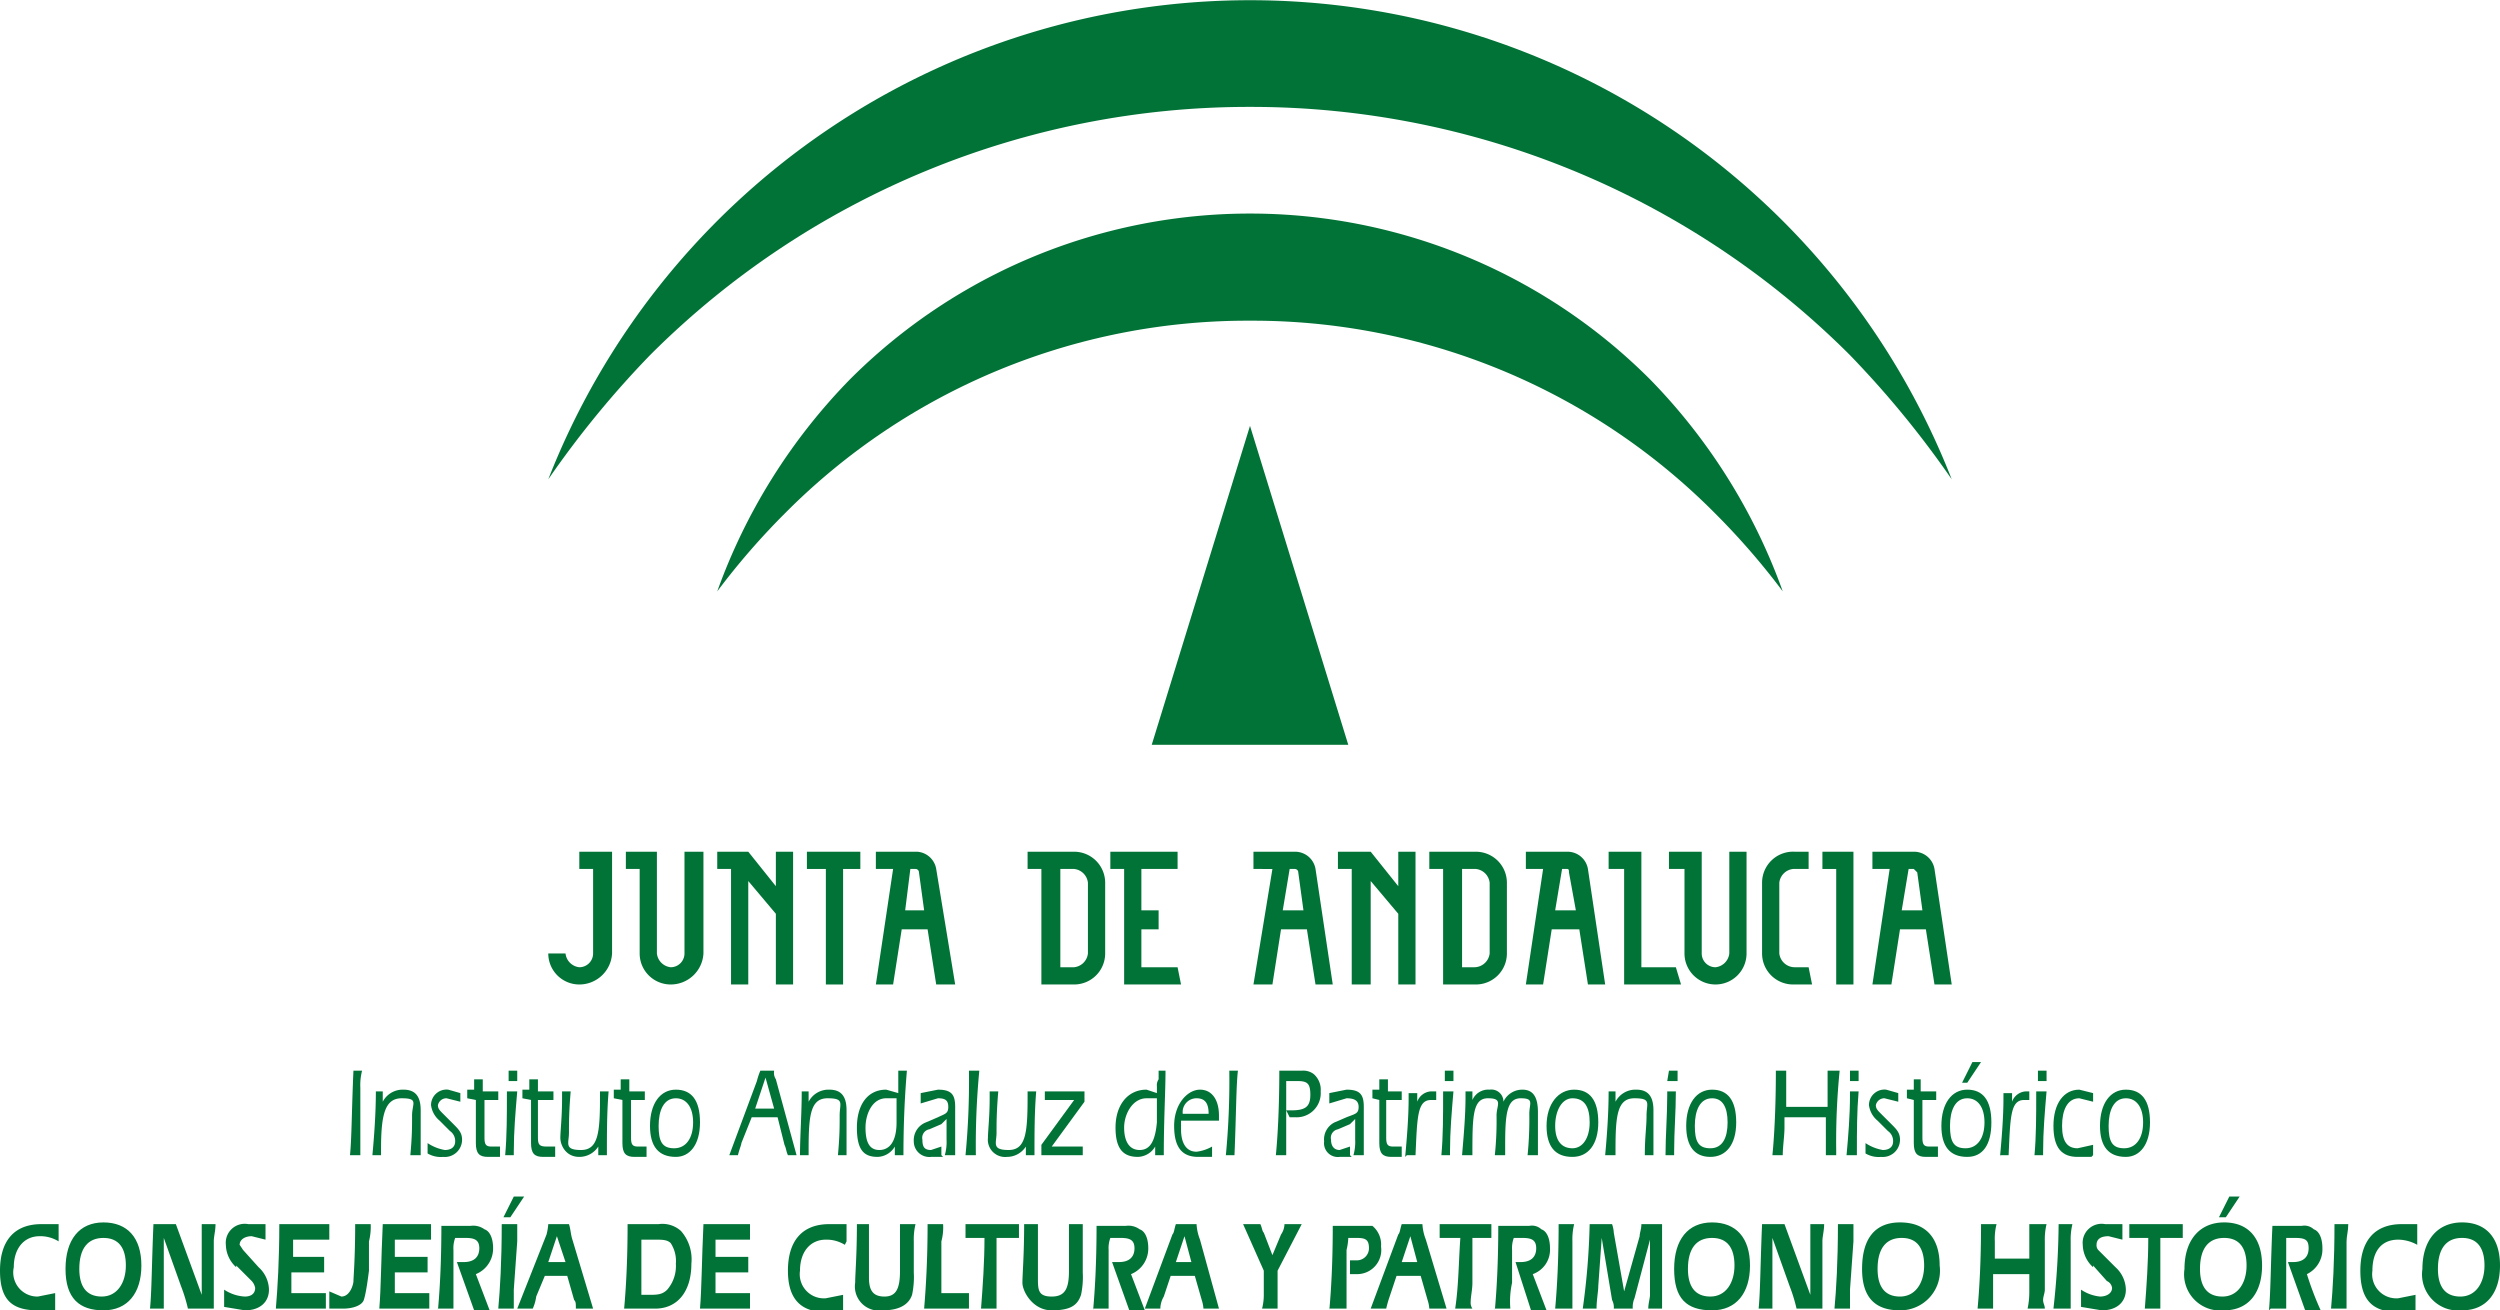 <svg xmlns="http://www.w3.org/2000/svg" width="145" height="76" viewBox="0 0 145 76"><g id="Layer_2" data-name="Layer 2"><g id="Layer_1-2" data-name="Layer 1"><g><g><path d="M31.8,55.3a1.8,1.8,0,0,0,1.8,1.8,1.9,1.9,0,0,0,1.9-1.8V49.4H33.6v1h.8v4.9a.8.8,0,0,1-.8.8.9.9,0,0,1-.8-.8Z" style="fill: #027337"></path><path d="M39.7,49.4v5.9a.8.8,0,0,1-.8.8.9.9,0,0,1-.8-.8V49.4H36.3v1h.8v4.9a1.8,1.8,0,0,0,1.8,1.8,1.9,1.9,0,0,0,1.9-1.8V49.4Z" style="fill: #027337"></path><polygon points="45 53 43.4 51.1 43.4 57.1 42.4 57.1 42.4 50.4 41.6 50.4 41.6 49.4 43.4 49.4 45 51.4 45 49.4 46 49.4 46 57.1 45 57.1 45 53" style="fill: #027337"></polygon><polygon points="48.9 57.1 48.9 50.4 49.9 50.4 49.9 49.4 46.8 49.4 46.8 50.4 47.9 50.4 47.9 57.1 48.9 57.1" style="fill: #027337"></polygon><path d="M50.8,50.4v-1h2.4a1.2,1.2,0,0,1,1.1,1l1.1,6.7H54.3l-.5-3.2H52.3l-.5,3.2h-1l1-6.7Zm2,0-.3,2.4h1.1l-.3-2.2a.2.2,0,0,0-.2-.2Z" style="fill: #027337;fill-rule: evenodd"></path><polygon points="64.4 49.4 64.4 50.4 65.2 50.4 65.2 57.1 68.5 57.1 68.3 56.1 66.2 56.1 66.2 53.9 67.2 53.9 67.2 52.8 66.2 52.8 66.2 50.4 68.3 50.4 68.3 49.4 64.4 49.4" style="fill: #027337"></polygon><path d="M61.5,56.1V50.4h.8a.9.9,0,0,1,.8.8v4.1a.9.9,0,0,1-.8.8Zm.8,1a1.8,1.8,0,0,0,1.8-1.8V51.2a1.8,1.8,0,0,0-1.8-1.8H59.6v1h.8v6.7Z" style="fill: #027337;fill-rule: evenodd"></path><path d="M108.6,50.4v-1H111a1.2,1.2,0,0,1,1.2,1l1,6.7h-1l-.5-3.2h-1.5l-.5,3.2h-1.1l1-6.7Zm2.1,0-.4,2.4h1.2l-.3-2.2-.2-.2Z" style="fill: #027337;fill-rule: evenodd"></path><polygon points="81.1 53 79.5 51.1 79.5 57.1 78.4 57.1 78.4 50.4 77.6 50.4 77.6 49.4 79.5 49.4 81.1 51.4 81.1 49.4 82.1 49.4 82.1 57.1 81.1 57.1 81.1 53" style="fill: #027337"></polygon><path d="M72.7,50.4v-1h2.4a1.2,1.2,0,0,1,1.2,1l1,6.7h-1l-.5-3.2H74.3l-.5,3.2H72.7l1.1-6.7Zm2.1,0-.4,2.4h1.2l-.3-2.2a.2.2,0,0,0-.2-.2Z" style="fill: #027337;fill-rule: evenodd"></path><path d="M85.6,57.1a1.8,1.8,0,0,0,1.8-1.8V51.2a1.8,1.8,0,0,0-1.8-1.8H82.9v1h.8v6.7Zm-.8-1V50.4h.8a.9.9,0,0,1,.8.8v4.1a.9.9,0,0,1-.9.8Z" style="fill: #027337;fill-rule: evenodd"></path><path d="M88.5,50.4v-1h2.4a1.2,1.2,0,0,1,1.2,1l1,6.7h-1l-.5-3.2H90l-.5,3.2h-1l1-6.7Zm2.1,0-.4,2.4h1.2L91,50.6c0-.1,0-.2-.1-.2Z" style="fill: #027337;fill-rule: evenodd"></path><path d="M100.3,49.4v5.9a.9.9,0,0,1-.8.8.8.8,0,0,1-.8-.8V49.4H96.8v1h.9v4.9a1.8,1.8,0,0,0,3.6,0V49.4Z" style="fill: #027337"></path><path d="M104.9,50.4H104a.9.9,0,0,0-.8.8v4.1a.9.9,0,0,0,.9.8h.8l.2,1H104a1.8,1.8,0,0,1-1.8-1.8V51.2a1.8,1.8,0,0,1,1.9-1.8h.8Z" style="fill: #027337"></path><polygon points="107.5 57.1 107.5 49.4 105.7 49.4 105.7 50.4 106.5 50.4 106.5 57.1 107.5 57.1" style="fill: #027337"></polygon><polygon points="93.3 49.4 93.3 50.4 94.2 50.4 94.2 57.1 97.5 57.1 97.2 56.1 95.2 56.1 95.2 50.4 95.2 50.4 95.2 49.4 93.3 49.4" style="fill: #027337"></polygon><path d="M72.5,6.2a49.1,49.1,0,0,1,34.8,14.4,56.3,56.3,0,0,1,5.9,7.2,43.7,43.7,0,0,0-81.4,0,56.3,56.3,0,0,1,5.9-7.2A49.1,49.1,0,0,1,72.5,6.2" style="fill: #027337"></path><polygon points="78.2 43.2 66.8 43.2 72.5 24.7 78.2 43.2" style="fill: #027337"></polygon><path d="M72.5,18.6a37.8,37.8,0,0,1,27,11.2,41.9,41.9,0,0,1,3.9,4.5A34,34,0,0,0,95.7,22a32.8,32.8,0,0,0-46.4,0,34,34,0,0,0-7.7,12.3,41.9,41.9,0,0,1,3.9-4.5,37.8,37.8,0,0,1,27-11.2" style="fill: #027337"></path></g><g><path d="M21.1,62.1h-.6c-.1,2.2-.1,3.9-.2,4.9h.6V63.1a3.4,3.4,0,0,1,.1-1" style="fill: #027337"></path><path d="M23.8,67h.6V64.4c0-.8-.3-1.2-1-1.2a1.3,1.3,0,0,0-1.2.7v-.6h-.4c0,1.3-.1,2.6-.2,3.7h.5v-.3c0-2,.2-3,1.2-3s.6.3.6,1,0,1.2-.1,2.3" style="fill: #027337;fill-rule: evenodd"></path><path d="M24.8,66.3v.6a1.5,1.5,0,0,0,.9.2,1,1,0,0,0,1.1-1c0-.4-.2-.6-.5-.9l-.6-.6c-.2-.2-.3-.3-.3-.5a.5.5,0,0,1,.5-.4l.8.2v-.5l-.7-.2a.9.9,0,0,0-1,.9,1.4,1.4,0,0,0,.5.9l.6.6a.7.7,0,0,1,.3.6c0,.3-.2.5-.6.5a2.6,2.6,0,0,1-1-.4" style="fill: #027337;fill-rule: evenodd"></path><path d="M27.6,63.8v2.5c0,.6.2.8.7.8h.7v-.6h-.5c-.3,0-.4-.1-.4-.5h0V63.8h.8v-.5h-.9v-.7h-.5v.6h-.4v.5Z" style="fill: #027337"></path><path d="M29.3,67h.5v-.2c0-1.2.1-2.3.2-3.5h-.6v.2c0,1.2,0,2.4-.1,3.5m.2-4.3H30v-.6h-.5Z" style="fill: #027337;fill-rule: evenodd"></path><path d="M30.8,63.8v2.5c0,.6.2.8.7.8h.7v-.6h-.5c-.4,0-.5-.1-.5-.5h0V63.8h.9v-.5h-.9v-.7h-.5v.6h-.4v.5Z" style="fill: #027337"></path><path d="M33.1,63.3h-.5v.4c0,1.1-.1,1.9-.1,2.3s.3,1.1,1.1,1.1a1.3,1.3,0,0,0,1.1-.6V67h.5c0-1.3,0-2.5.1-3.7h-.5v.3c0,2.1-.1,3.1-1.1,3.1s-.7-.4-.7-1,0-1.2.1-2.4" style="fill: #027337;fill-rule: evenodd"></path><path d="M36.1,63.8v2.5c0,.6.2.8.7.8h.7v-.6h-.5c-.3,0-.4-.1-.4-.5h0V63.8h.8v-.5h-.9v-.7h-.5v.6h-.4v.5Z" style="fill: #027337"></path><path d="M37.7,65.3q0,1.8,1.5,1.8c.8,0,1.4-.7,1.4-2s-.5-1.9-1.4-1.9-1.5.8-1.5,2.1m1.5-1.6c.6,0,1,.5,1,1.4s-.4,1.5-1.1,1.5-.9-.4-.9-1.3.3-1.6,1-1.6" style="fill: #027337;fill-rule: evenodd"></path><path d="M46.2,67,45,62.6a.7.7,0,0,1-.1-.5h-.8a3.9,3.9,0,0,0-.2.6L42.3,67h.5c.1-.4.2-.6.2-.7l.6-1.5h1.5l.4,1.6c.1.2.1.4.2.6Zm-1.8-4.5.5,1.8H43.8Z" style="fill: #027337;fill-rule: evenodd"></path><path d="M48.6,67h.5V64.4c0-.8-.3-1.2-1-1.2a1.3,1.3,0,0,0-1.2.7v-.6h-.4c0,1.3-.1,2.6-.1,3.7h.5v-.3c0-2,.1-3,1.1-3s.7.3.7,1,0,1.2-.1,2.3" style="fill: #027337;fill-rule: evenodd"></path><path d="M51.9,67h.5c0-2.1.1-3.7.2-4.9h-.5v1.3l-.7-.2c-1.1,0-1.7.9-1.7,2.2s.4,1.7,1.2,1.7a1.2,1.2,0,0,0,1-.6Zm.1-3.2v1.3c0,1.1-.4,1.6-1,1.6s-.8-.5-.8-1.3.4-1.7,1.2-1.7H52" style="fill: #027337;fill-rule: evenodd"></path><path d="M54.6,67v-.5l-.6.2c-.4,0-.5-.2-.5-.6a.5.5,0,0,1,.4-.6l.7-.3.3-.3v1.2a2.8,2.8,0,0,1-.1.9h.6V64.2c0-.7-.2-1-1-1l-1,.2V64l1-.3c.4,0,.6.1.6.5s-.2.4-.6.6l-.7.3a1.1,1.1,0,0,0-.7,1.1.9.9,0,0,0,1,.9h.7" style="fill: #027337"></path><path d="M56,67h.6a45.7,45.7,0,0,1,.2-4.9h-.6A45.7,45.7,0,0,1,56,67" style="fill: #027337"></path><path d="M57.9,63.3h-.5v.4c0,1.1-.1,1.9-.1,2.3a1,1,0,0,0,1.1,1.1,1.3,1.3,0,0,0,1.1-.6V67H60c0-1.3,0-2.5.1-3.7h-.5v.3c0,2.1-.1,3.1-1.1,3.1s-.7-.4-.7-1,0-1.2.1-2.4" style="fill: #027337;fill-rule: evenodd"></path><path d="M62.8,67v-.5H61l1.9-2.6v-.6H60.6v.5h1.7l-1.9,2.6V67Z" style="fill: #027337"></path><path d="M67,67h.5c0-2.1.1-3.7.1-4.9h-.4v.5a.6.6,0,0,0-.1.4v.4l-.6-.2c-1.1,0-1.8.9-1.8,2.2s.5,1.7,1.3,1.7a1.2,1.2,0,0,0,1-.6Zm.1-3.2v1.3c-.1,1.1-.4,1.6-1,1.6s-.9-.5-.9-1.3.5-1.7,1.3-1.7h.6" style="fill: #027337;fill-rule: evenodd"></path><path d="M68.6,65h2.1v-.3c0-.9-.4-1.5-1.1-1.5s-1.5.8-1.5,2.1.5,1.8,1.4,1.8h.8v-.6a2.4,2.4,0,0,1-.9.3c-.6,0-.9-.5-.9-1.3V65m.1-.4a.8.8,0,0,1,.8-.9c.5,0,.7.3.7.9Z" style="fill: #027337;fill-rule: evenodd"></path><path d="M71.1,67h.5c.1-2.4.1-4.1.2-4.9h-.5a45.7,45.7,0,0,1-.2,4.9" style="fill: #027337"></path><path d="M74,67h.6V62.7h.6c.6,0,.8.1.8.8s-.3.9-1.1.9h-.3l.2.4h.3a1.4,1.4,0,0,0,1.5-1.5,1.2,1.2,0,0,0-.4-1,1,1,0,0,0-.7-.2H74.2c0,2.2-.1,3.9-.2,4.9" style="fill: #027337"></path><path d="M78.3,67v-.5l-.6.2c-.3,0-.5-.2-.5-.6a.5.5,0,0,1,.4-.6l.7-.3.3-.3v1.2a2.8,2.8,0,0,1-.1.9h.6V64.2c0-.7-.2-1-1-1l-1,.2V64l1-.3c.4,0,.7.1.7.5s-.2.4-.7.6l-.7.3a1.1,1.1,0,0,0-.6,1.1.8.8,0,0,0,.9.9h.7" style="fill: #027337"></path><path d="M80,63.8v2.5c0,.6.2.8.7.8h.6v-.6h-.5c-.3,0-.4-.1-.4-.5h0V63.8h.9v-.5h-.8v-.7H80v.6h-.4v.5Z" style="fill: #027337"></path><path d="M81.6,67h.5c.1-2.2.1-3.2.9-3.2h.3v-.5H83a.9.9,0,0,0-.8.6v-.5h-.5v.3c0,1.1-.1,2.3-.2,3.4" style="fill: #027337;fill-rule: evenodd"></path><path d="M83.6,67h.5v-.2c0-1.2.1-2.3.2-3.5h-.6v.2c0,1.2,0,2.4-.1,3.5m.2-4.3h.5v-.6h-.5Z" style="fill: #027337;fill-rule: evenodd"></path><path d="M88.6,67h.6V64.5c0-.9-.3-1.3-.9-1.3a1.2,1.2,0,0,0-1.1.7.7.7,0,0,0-.8-.7,1,1,0,0,0-1,.6v-.5H85v.3c0,1.1-.1,2.2-.2,3.4h.6c0-2.2,0-3.3.9-3.3s.5.4.5,1a19.3,19.3,0,0,1-.1,2.3h.6v-.6c0-1.8.1-2.7.9-2.7s.5.3.5.9a20.9,20.9,0,0,1-.1,2.4" style="fill: #027337;fill-rule: evenodd"></path><path d="M89.7,65.3q0,1.8,1.5,1.8c.9,0,1.5-.7,1.5-2s-.5-1.9-1.4-1.9-1.6.8-1.6,2.1m1.5-1.6c.7,0,1,.5,1,1.4s-.4,1.5-1,1.5-1-.4-1-1.3.4-1.6,1-1.6" style="fill: #027337;fill-rule: evenodd"></path><path d="M95.4,67h.5V64.4c0-.8-.3-1.2-1-1.2a1.3,1.3,0,0,0-1.2.7v-.6h-.4c0,1.3-.1,2.6-.2,3.7h.6v-.3c0-2,.1-3,1.1-3s.7.3.7,1-.1,1.2-.1,2.3" style="fill: #027337;fill-rule: evenodd"></path><path d="M96.6,67h.5v-.2c0-1.2.1-2.3.1-3.5h-.5v.2c0,1.2-.1,2.4-.1,3.5m.1-4.3h.6v-.6h-.5Z" style="fill: #027337;fill-rule: evenodd"></path><path d="M97.8,65.3c0,1.2.5,1.8,1.4,1.8s1.5-.7,1.5-2-.5-1.9-1.4-1.9-1.5.8-1.5,2.1m1.5-1.6c.6,0,.9.5.9,1.4s-.3,1.5-1,1.5-.9-.4-.9-1.3.3-1.6,1-1.6" style="fill: #027337;fill-rule: evenodd"></path><path d="M103.4,67c0-.5.1-1.1.1-1.6v-.6h2.4V67h.6v-.3a41.2,41.2,0,0,1,.2-4.6H106v2.1h-2.4V62.1H103c0,2.2-.1,3.9-.2,4.9Z" style="fill: #027337"></path><path d="M107.1,67h.6v-.2c0-1.2,0-2.3.1-3.5h-.5v.2c0,1.2-.1,2.4-.2,3.5m.2-4.3h.5v-.6h-.5Z" style="fill: #027337;fill-rule: evenodd"></path><path d="M108.2,66.3v.6a1.5,1.5,0,0,0,.9.2,1,1,0,0,0,1.1-1c0-.4-.2-.6-.5-.9l-.6-.6c-.2-.2-.3-.3-.3-.5a.5.5,0,0,1,.5-.4l.8.2v-.5l-.7-.2a.9.9,0,0,0-1,.9,1.4,1.4,0,0,0,.5.9l.6.6a.7.7,0,0,1,.3.6c0,.3-.2.5-.6.5a2.6,2.6,0,0,1-1-.4" style="fill: #027337;fill-rule: evenodd"></path><path d="M111,63.8v2.5c0,.6.2.8.7.8h.7v-.6h-.5c-.3,0-.4-.1-.4-.5h0V63.8h.8v-.5h-.9v-.7H111v.6h-.4v.5Z" style="fill: #027337"></path><path d="M113.8,62.8h.3l.8-1.2h-.5Zm-1.2,2.5q0,1.8,1.5,1.8c.9,0,1.4-.7,1.4-2s-.5-1.9-1.4-1.9-1.5.8-1.5,2.1m1.5-1.6c.6,0,1,.5,1,1.4s-.4,1.5-1.1,1.5-.9-.4-.9-1.3.3-1.6,1-1.6" style="fill: #027337;fill-rule: evenodd"></path><path d="M116,67h.5c.1-2.2.1-3.2.9-3.2h.3v-.5h-.2a.9.9,0,0,0-.8.6v-.5h-.5v.3c0,1.1-.1,2.3-.2,3.4" style="fill: #027337;fill-rule: evenodd"></path><path d="M118,67h.5v-.2c0-1.2.1-2.3.2-3.5h-.6v.2c0,1.2,0,2.4-.1,3.5m.2-4.3h.5v-.6h-.5Z" style="fill: #027337;fill-rule: evenodd"></path><path d="M121.4,67v-.6l-.9.2c-.6,0-.9-.4-.9-1.3s.3-1.6,1-1.6l.8.2v-.5l-.8-.2c-.9,0-1.5.8-1.5,2.1s.5,1.8,1.4,1.8h.8" style="fill: #027337"></path><path d="M121.8,65.3q0,1.8,1.5,1.8c.8,0,1.4-.7,1.4-2s-.5-1.9-1.4-1.9-1.5.8-1.5,2.1m1.5-1.6c.6,0,1,.5,1,1.4s-.4,1.5-1.1,1.5-.9-.4-.9-1.3.3-1.6,1-1.6" style="fill: #027337;fill-rule: evenodd"></path></g><g><path d="M3.4,72V71H2.4c-1.6,0-2.4,1-2.4,2.7S.7,76,2.2,76h1v-1l-1,.2A1.4,1.4,0,0,1,.8,73.5c0-1.1.6-1.8,1.5-1.8a2,2,0,0,1,1.1.3" style="fill: #027337"></path><path d="M6,76c1.4,0,2.2-1,2.2-2.6S7.4,70.9,6,70.9s-2.2,1-2.2,2.7S4.6,76,6,76M4.6,73.6c0-1.2.5-1.8,1.4-1.8s1.3.6,1.3,1.6-.5,1.8-1.4,1.8-1.3-.6-1.3-1.6" style="fill: #027337;fill-rule: evenodd"></path><path d="M11,75.9h1.4V72c0-.3.1-.6.1-1h-.8v4.1L10.2,71H8.9c-.1,2.3-.1,3.9-.2,4.9h.8V71.8l1,2.8a9.3,9.3,0,0,1,.4,1.3" style="fill: #027337"></path><path d="M13.7,73.4l.9.9a.8.8,0,0,1,.2.4c0,.3-.2.5-.6.5a2.4,2.4,0,0,1-1.2-.4v1l1.2.2c.9,0,1.4-.5,1.4-1.2a1.8,1.8,0,0,0-.6-1.3l-.9-1-.2-.3c0-.3.3-.5.7-.5l.8.2V71h-1a1.1,1.1,0,0,0-1.3,1.2,1.8,1.8,0,0,0,.6,1.3" style="fill: #027337"></path><path d="M16,75.9h2.9V75h-2V73.8h1.9v-.9H17v-1h2.1V71H16.2c0,2.1-.1,3.7-.2,4.9" style="fill: #027337"></path><path d="M19.1,74.9v1h.8c.6,0,1.1-.2,1.2-.5s.2-.9.3-1.7V72a3.4,3.4,0,0,0,.1-1h-.9c0,2-.1,3.1-.1,3.3s-.2.9-.7.9l-.7-.3" style="fill: #027337"></path><path d="M22,75.9h2.9V75h-2V73.8h1.9v-.9H22.9v-1h2.1V71H22.2c-.1,2.1-.1,3.7-.2,4.9" style="fill: #027337"></path><path d="M25.4,75.9h.9V72.5a1.7,1.7,0,0,1,.1-.7H27c.5,0,.8.1.8.6s-.3.8-.9.8h-.4l1,2.8h.9l-.8-2.1a1.6,1.6,0,0,0,1-1.5c0-.6-.2-1-.5-1.1a1.1,1.1,0,0,0-.8-.2H25.6c0,2.2-.1,3.8-.2,4.9" style="fill: #027337"></path><path d="M29.2,70.6h.4l.8-1.2h-.6Zm.8.4h-.9c0,2.2-.1,3.8-.2,4.9h.9V74.8L30,72V71" style="fill: #027337;fill-rule: evenodd"></path><path d="M30,75.9h.9a2.5,2.5,0,0,0,.2-.7l.5-1.2h1.3l.4,1.4c.1.1.1.2.1.5h1l-1.2-4c-.1-.3-.1-.6-.2-.9H31.8a3.5,3.5,0,0,1-.1.6Zm2.3-4.2.5,1.5h-1Z" style="fill: #027337;fill-rule: evenodd"></path><path d="M36.2,75.9H38c1.3,0,2.1-1,2.1-2.6a2.5,2.5,0,0,0-.6-1.9,1.6,1.6,0,0,0-1.3-.4H36.4c0,2.2-.1,3.8-.2,4.9m1-.8V71.9H38c.4,0,.7,0,.9.2a1.9,1.9,0,0,1,.3,1.2,2.1,2.1,0,0,1-.5,1.5c-.3.3-.6.3-1.1.3Z" style="fill: #027337;fill-rule: evenodd"></path><path d="M40.6,75.9h2.9V75h-2V73.8h1.9v-.9H41.5v-1h2V71H40.8c-.1,2.1-.1,3.7-.2,4.9" style="fill: #027337"></path><path d="M49.1,72V71h-1c-1.6,0-2.4,1-2.4,2.7s.8,2.4,2.2,2.4h1v-1l-1,.2a1.4,1.4,0,0,1-1.5-1.6c0-1.1.6-1.8,1.5-1.8a2,2,0,0,1,1.1.3" style="fill: #027337"></path><path d="M50.5,71h-.8c0,1.8-.1,2.9-.1,3.4A1.4,1.4,0,0,0,51.2,76c.9,0,1.5-.3,1.7-.9a4.9,4.9,0,0,0,.1-1.3V72a3.8,3.8,0,0,1,.1-1h-.9v2.7c0,1-.2,1.5-.9,1.5s-.9-.4-.9-1.1V71" style="fill: #027337"></path><path d="M53.6,75.9h2.6V75H54.6V72a3.1,3.1,0,0,0,.1-1h-.9c0,2.1-.1,3.7-.2,4.9" style="fill: #027337"></path><path d="M57.9,71.8h1.2V71H56v.8h1.1c0,1.4-.1,2.8-.2,4.1h.9V71.8Z" style="fill: #027337"></path><path d="M60.3,71h-.9c0,1.8-.1,2.9-.1,3.4S59.9,76,61,76s1.5-.3,1.7-.9a4.9,4.9,0,0,0,.1-1.3V71H62v2.7c0,1-.2,1.5-1,1.5s-.8-.4-.8-1.1V71" style="fill: #027337"></path><path d="M63.4,75.9h.9V72.5a1.7,1.7,0,0,1,.1-.7H65c.5,0,.8.1.8.6s-.3.8-.9.8h-.4l1,2.8h.9l-.8-2.1a1.6,1.6,0,0,0,1-1.5c0-.6-.2-1-.5-1.1a1.1,1.1,0,0,0-.8-.2H63.6c0,2.2-.1,3.8-.2,4.9" style="fill: #027337"></path><path d="M66.4,75.9h.9a1.4,1.4,0,0,1,.2-.7l.4-1.2h1.4l.4,1.4a2,2,0,0,1,.1.5h.9l-1.1-4a2.9,2.9,0,0,1-.2-.9H68.2c-.1.3-.1.5-.2.6Zm2.3-4.2.4,1.5h-.9Z" style="fill: #027337;fill-rule: evenodd"></path><path d="M72.1,71l1.2,2.7v1.4a3.2,3.2,0,0,1-.1.8h.9V73.7L75.5,71h-1a1.1,1.1,0,0,1-.2.6l-.5,1.2-.5-1.3c-.1-.1-.1-.3-.2-.5Z" style="fill: #027337"></path><path d="M77.1,75.9h1V72.5a3.5,3.5,0,0,0,.1-.7h.5c.5,0,.7.1.7.6a.7.7,0,0,1-.7.7h-.4v.8h.4a1.4,1.4,0,0,0,1.4-1.6,1.4,1.4,0,0,0-.5-1.2H77.3c0,2.2-.1,3.8-.2,4.9" style="fill: #027337"></path><path d="M79.5,75.9h.9a6.4,6.4,0,0,1,.2-.7L81,74h1.4l.4,1.4a2,2,0,0,1,.1.5h1l-1.2-4a2.9,2.9,0,0,1-.2-.9H81.3c-.1.3-.1.5-.2.6Zm2.3-4.2.4,1.5h-.9Z" style="fill: #027337;fill-rule: evenodd"></path><path d="M85.4,71.8h1.1V71H83.5v.8h1.2c-.1,1.4-.1,2.8-.3,4.1h1a.6.6,0,0,1-.1-.4c0-.3.1-.7.1-1.1Z" style="fill: #027337"></path><path d="M86.7,75.9h.9a5,5,0,0,1,.1-1.5V72.5a1.7,1.7,0,0,1,.1-.7h.5c.5,0,.8.1.8.6s-.3.8-.9.8h-.3l.9,2.8h.9l-.8-2.1a1.5,1.5,0,0,0,1-1.5c0-.6-.2-1-.5-1.1a.8.8,0,0,0-.7-.2H86.9c0,2.2-.1,3.8-.2,4.9" style="fill: #027337"></path><path d="M91.4,71h-1c0,2.2-.1,3.8-.2,4.9h1V72a3.8,3.8,0,0,1,.1-1" style="fill: #027337"></path><path d="M94.8,75.3l.9-3.4v3.2c0,.2-.1.5-.1.8h.8V71H95.2c0,.3-.1.5-.1.7l-.9,3.2-.6-3.4a1.8,1.8,0,0,0-.1-.5H92.2a41.5,41.5,0,0,1-.4,4.9h.8c0-.5.1-1,.1-1.3l.2-2.8.6,3.6a.9.9,0,0,1,.1.5h1.1a1.3,1.3,0,0,1,.1-.6" style="fill: #027337"></path><path d="M99.3,76c1.4,0,2.2-1,2.2-2.6s-.8-2.5-2.2-2.5-2.2,1-2.2,2.7.7,2.4,2.2,2.4m-1.4-2.4c0-1.2.5-1.8,1.4-1.8s1.3.6,1.3,1.6-.5,1.8-1.4,1.8-1.3-.6-1.3-1.6" style="fill: #027337;fill-rule: evenodd"></path><path d="M104.3,75.9h1.4V72c0-.3.1-.6.1-1h-.8v4.1L103.5,71h-1.3c-.1,2.3-.1,3.9-.2,4.9h.8V71.8l1,2.8a9.3,9.3,0,0,1,.4,1.3" style="fill: #027337"></path><path d="M107.5,71h-.9c0,2.2-.1,3.8-.2,4.9h.9V74.8l.2-2.8V71" style="fill: #027337"></path><path d="M110.2,76a2.3,2.3,0,0,0,2.3-2.6c0-1.6-.8-2.5-2.3-2.5s-2.2,1-2.2,2.7.8,2.4,2.2,2.4m-1.3-2.4c0-1.2.5-1.8,1.4-1.8s1.3.6,1.3,1.6-.5,1.8-1.4,1.8-1.3-.6-1.3-1.6" style="fill: #027337;fill-rule: evenodd"></path><path d="M115.6,75.9v-2h2.1v1a4.6,4.6,0,0,1-.1,1h1c0-.2-.1-.3-.1-.5s.1-.4.1-.6V72a3.8,3.8,0,0,1,.1-1h-1v2h-2V72a3.4,3.4,0,0,1,.1-1h-.9c0,2.2-.1,3.8-.2,4.9Z" style="fill: #027337"></path><path d="M120.3,71h-.9a46.8,46.8,0,0,1-.3,4.9h1V72a3.8,3.8,0,0,1,.1-1" style="fill: #027337"></path><path d="M121.4,73.4l.8.9a.5.5,0,0,1,.3.4c0,.3-.3.5-.7.5a2.4,2.4,0,0,1-1.1-.4v1l1.2.2c.9,0,1.4-.5,1.4-1.2a1.8,1.8,0,0,0-.6-1.3l-1-1a.4.4,0,0,1-.1-.3c0-.3.2-.5.7-.5l.8.2V71h-1a1.1,1.1,0,0,0-1.3,1.2,1.8,1.8,0,0,0,.6,1.3" style="fill: #027337"></path><path d="M125.4,71.8h1.2V71h-3.1v.8h1.1c0,1.4-.1,2.8-.2,4.1h.9V71.8Z" style="fill: #027337"></path><path d="M128.7,70.6h.4l.8-1.2h-.6ZM129,76c1.4,0,2.2-1,2.2-2.6s-.8-2.5-2.2-2.5-2.3,1-2.3,2.7A2.1,2.1,0,0,0,129,76m-1.4-2.4c0-1.2.5-1.8,1.4-1.8s1.3.6,1.3,1.6-.5,1.8-1.4,1.8-1.3-.6-1.3-1.6" style="fill: #027337;fill-rule: evenodd"></path><path d="M131.7,75.9h.9V71.8h.5c.6,0,.8.1.8.6s-.3.8-.9.8h-.3l1,2.8h.9a18,18,0,0,1-.8-2.1,1.6,1.6,0,0,0,.9-1.5c0-.6-.2-1-.5-1.1a.8.8,0,0,0-.7-.2h-1.7c-.1,2.2-.1,3.8-.2,4.9" style="fill: #027337"></path><path d="M136.3,71h-.9c0,2.2-.1,3.8-.2,4.9h.9V72c0-.3.1-.6.1-1" style="fill: #027337"></path><path d="M140.2,72V71h-.9c-1.6,0-2.4,1-2.4,2.7s.7,2.4,2.2,2.4h1v-1l-1,.2a1.4,1.4,0,0,1-1.5-1.6c0-1.1.5-1.8,1.5-1.8a2.3,2.3,0,0,1,1.1.3" style="fill: #027337"></path><path d="M142.8,76c1.4,0,2.2-1,2.2-2.6s-.8-2.5-2.2-2.5-2.3,1-2.3,2.7a2.1,2.1,0,0,0,2.3,2.4m-1.4-2.4c0-1.2.5-1.8,1.4-1.8s1.3.6,1.3,1.6-.5,1.8-1.4,1.8-1.3-.6-1.3-1.6" style="fill: #027337;fill-rule: evenodd"></path></g></g></g></g></svg>